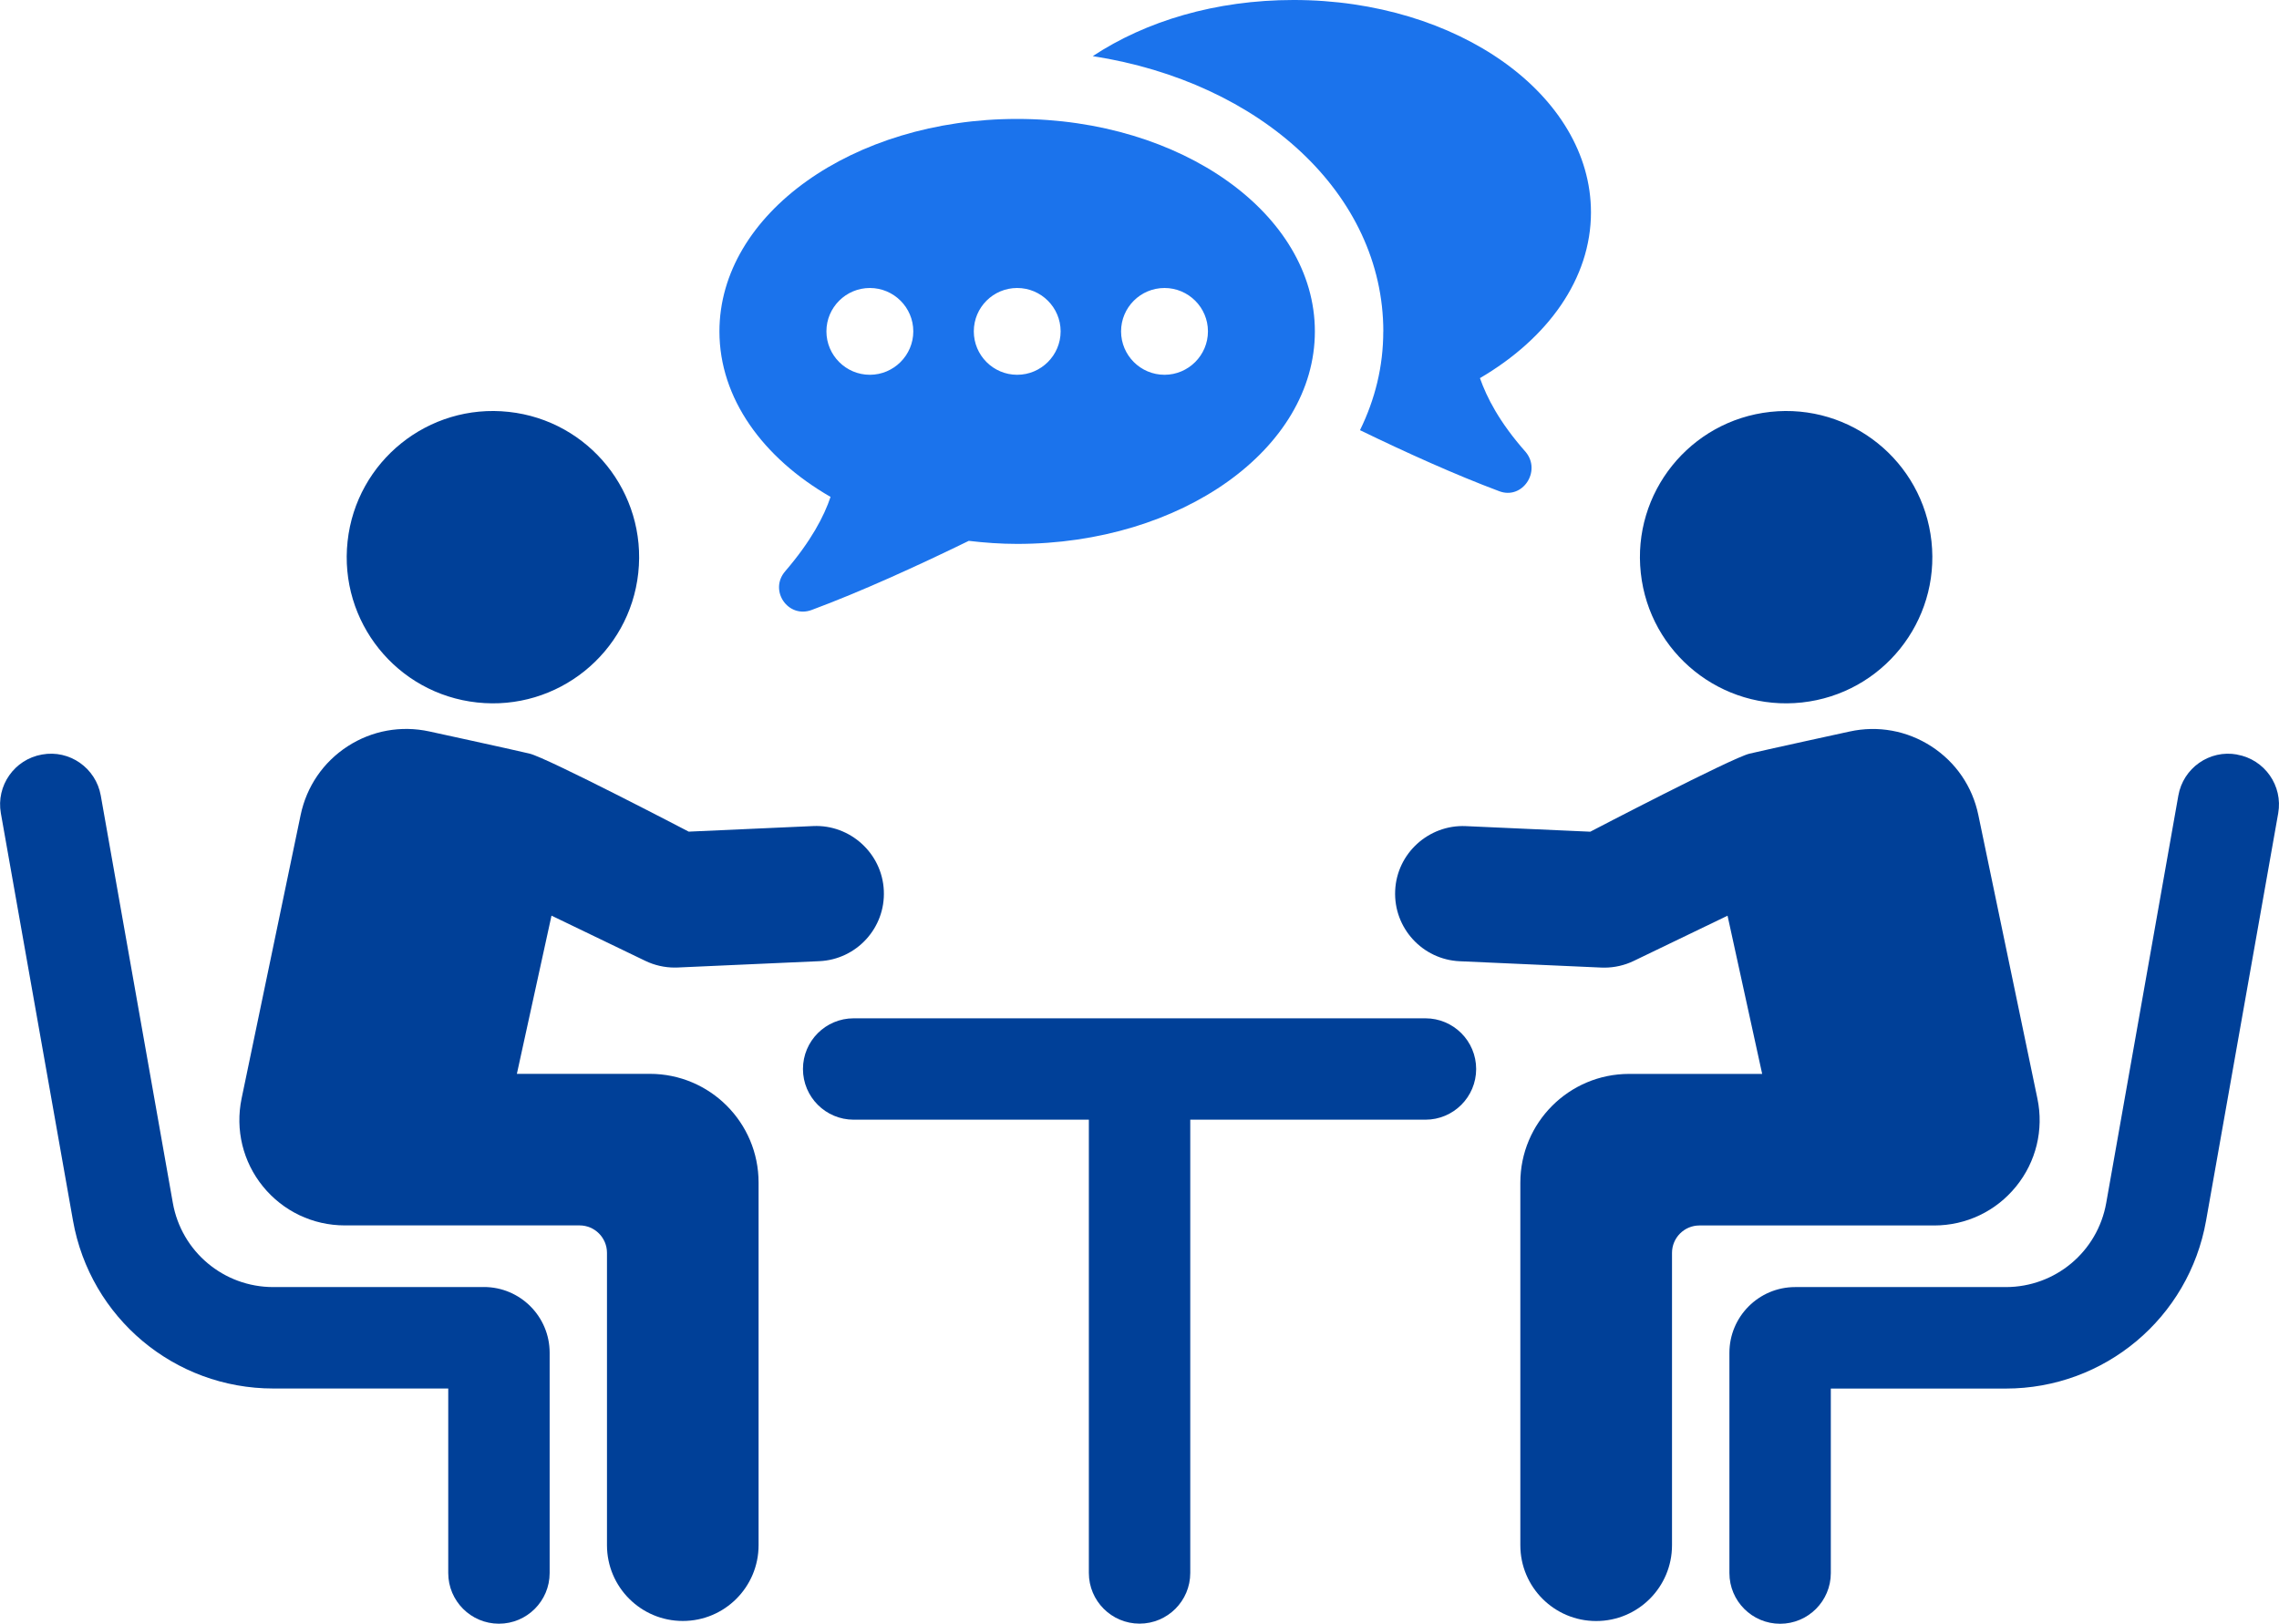 <?xml version="1.0" encoding="UTF-8"?>
<svg id="_レイヤー_2" data-name="レイヤー 2" xmlns="http://www.w3.org/2000/svg" viewBox="0 0 367.24 261.72">
  <defs>
    <style>
      .cls-1 {
        fill: #1b73ec;
      }

      .cls-2 {
        fill: #004098;
      }
    </style>
  </defs>
  <g id="_編集モード" data-name="編集モード">
    <g>
      <path class="cls-2" d="M76.88,113.23c12.93,1.41,24.57-7.94,25.97-20.87,1.41-12.94-7.94-24.57-20.87-25.97-12.94-1.41-24.57,7.94-25.97,20.87-1.41,12.94,7.93,24.57,20.87,25.97Z"/>
      <path class="cls-2" d="M77.98,207.46h-33.95c-7.98,0-14.79-5.71-16.18-13.57l-11.61-65.65c-.79-4.45-5.03-7.43-9.47-6.62-4.45.78-7.42,5.02-6.63,9.47l11.62,65.65c2.78,15.68,16.35,27.07,32.28,27.07h28.19v29.74c0,4.51,3.66,8.17,8.17,8.17s8.17-3.66,8.17-8.17v-35.51c0-5.84-4.75-10.59-10.59-10.59Z"/>
      <path class="cls-2" d="M104.73,173.09h-21.44l5.58-25.5,15.12,7.29c1.47.71,3.1,1.08,4.73,1.08.16,0,.32,0,.48-.01l22.82-1.02c6.01-.27,10.68-5.36,10.4-11.38-.27-6.01-5.42-10.66-11.37-10.4l-20.07.9s-22.84-11.92-25.66-12.58c-3.17-.75-16.14-3.57-16.14-3.57-4.57-.99-9.25-.14-13.17,2.4-3.92,2.55-6.6,6.47-7.56,11.05l-9.52,45.72c-1.04,5.03.21,10.2,3.45,14.18,3.24,3.98,8.04,6.27,13.18,6.27h37.83c2.44,0,4.42,1.98,4.42,4.42v47.12c0,6.75,5.47,12.22,12.22,12.22s12.21-5.47,12.21-12.22v-58.44c0-9.68-7.84-17.53-17.53-17.53Z"/>
      <path class="cls-2" d="M290.37,113.23c12.94-1.41,22.28-13.04,20.87-25.97-1.41-12.94-13.03-22.28-25.97-20.87-12.94,1.41-22.28,13.04-20.87,25.97,1.4,12.94,13.03,22.28,25.97,20.87Z"/>
      <path class="cls-2" d="M360.49,121.62c-4.44-.81-8.69,2.17-9.47,6.62l-11.62,65.65c-1.39,7.87-8.2,13.57-16.18,13.57h-33.95c-5.84,0-10.59,4.75-10.59,10.59v35.51c0,4.51,3.66,8.17,8.17,8.17s8.17-3.66,8.17-8.17v-29.74h28.19c15.92,0,29.5-11.38,32.28-27.07l11.62-65.65c.79-4.45-2.18-8.69-6.63-9.47Z"/>
      <path class="cls-2" d="M324.86,191.26c3.24-3.98,4.5-9.15,3.45-14.18l-9.52-45.72c-.95-4.58-3.63-8.5-7.56-11.05-3.92-2.54-8.61-3.4-13.17-2.4,0,0-12.96,2.82-16.14,3.57-2.82.66-25.66,12.58-25.66,12.58l-20.07-.9c-5.96-.26-11.11,4.39-11.37,10.4-.27,6.01,4.39,11.11,10.4,11.38l22.82,1.02c.16,0,.32.01.49.01,1.63,0,3.26-.37,4.73-1.08l15.12-7.29,5.58,25.5h-21.44c-9.68,0-17.53,7.85-17.53,17.53v58.44c0,6.75,5.47,12.22,12.22,12.22s12.22-5.47,12.22-12.22v-47.12c0-2.44,1.98-4.42,4.42-4.42h37.83c5.14,0,9.94-2.28,13.18-6.27Z"/>
      <path class="cls-2" d="M229.7,164.14h-92.14c-4.52,0-8.17,3.66-8.17,8.17s3.66,8.17,8.17,8.17h37.9v73.06c0,4.51,3.66,8.17,8.17,8.17s8.17-3.66,8.17-8.17v-73.06h37.9c4.51,0,8.17-3.66,8.17-8.17s-3.66-8.17-8.17-8.17Z"/>
      <path class="cls-1" d="M222.9,53.44c0,5.63-1.32,10.93-3.75,15.9,7.51,3.64,15.35,7.18,22.42,9.83,3.75,1.44,6.84-3.2,4.3-6.29-4.3-4.86-6.29-8.83-7.39-11.93,10.93-6.4,17.89-16.01,17.89-26.72,0-18.88-21.42-34.23-47.92-34.23-12.59,0-23.85,3.42-32.36,9.05,27.06,4.2,46.82,22.19,46.82,44.39Z"/>
      <path class="cls-1" d="M133.84,80.08c-1.04,3.12-3.13,7.13-7.32,12.01-2.65,3.08.47,7.64,4.27,6.23,7.89-2.93,16.95-7.06,25.32-11.14,2.54.3,5.14.49,7.79.49,26.5,0,47.98-15.34,47.98-34.25s-21.48-34.25-47.98-34.25-47.97,15.34-47.97,34.25c0,10.78,7,20.39,17.9,26.67ZM187.65,46.42c3.86,0,7,3.14,7,6.99s-3.14,7-7,7-7-3.14-7-7,3.14-6.99,7-6.99ZM163.91,46.42c3.86,0,7,3.14,7,6.99s-3.14,7-7,7-6.99-3.14-6.99-7,3.13-6.99,6.99-6.99ZM140.17,46.42c3.86,0,7,3.14,7,6.99s-3.15,7-7,7-7-3.14-7-7,3.15-6.99,7-6.99Z"/>
    </g>
  </g>
</svg>